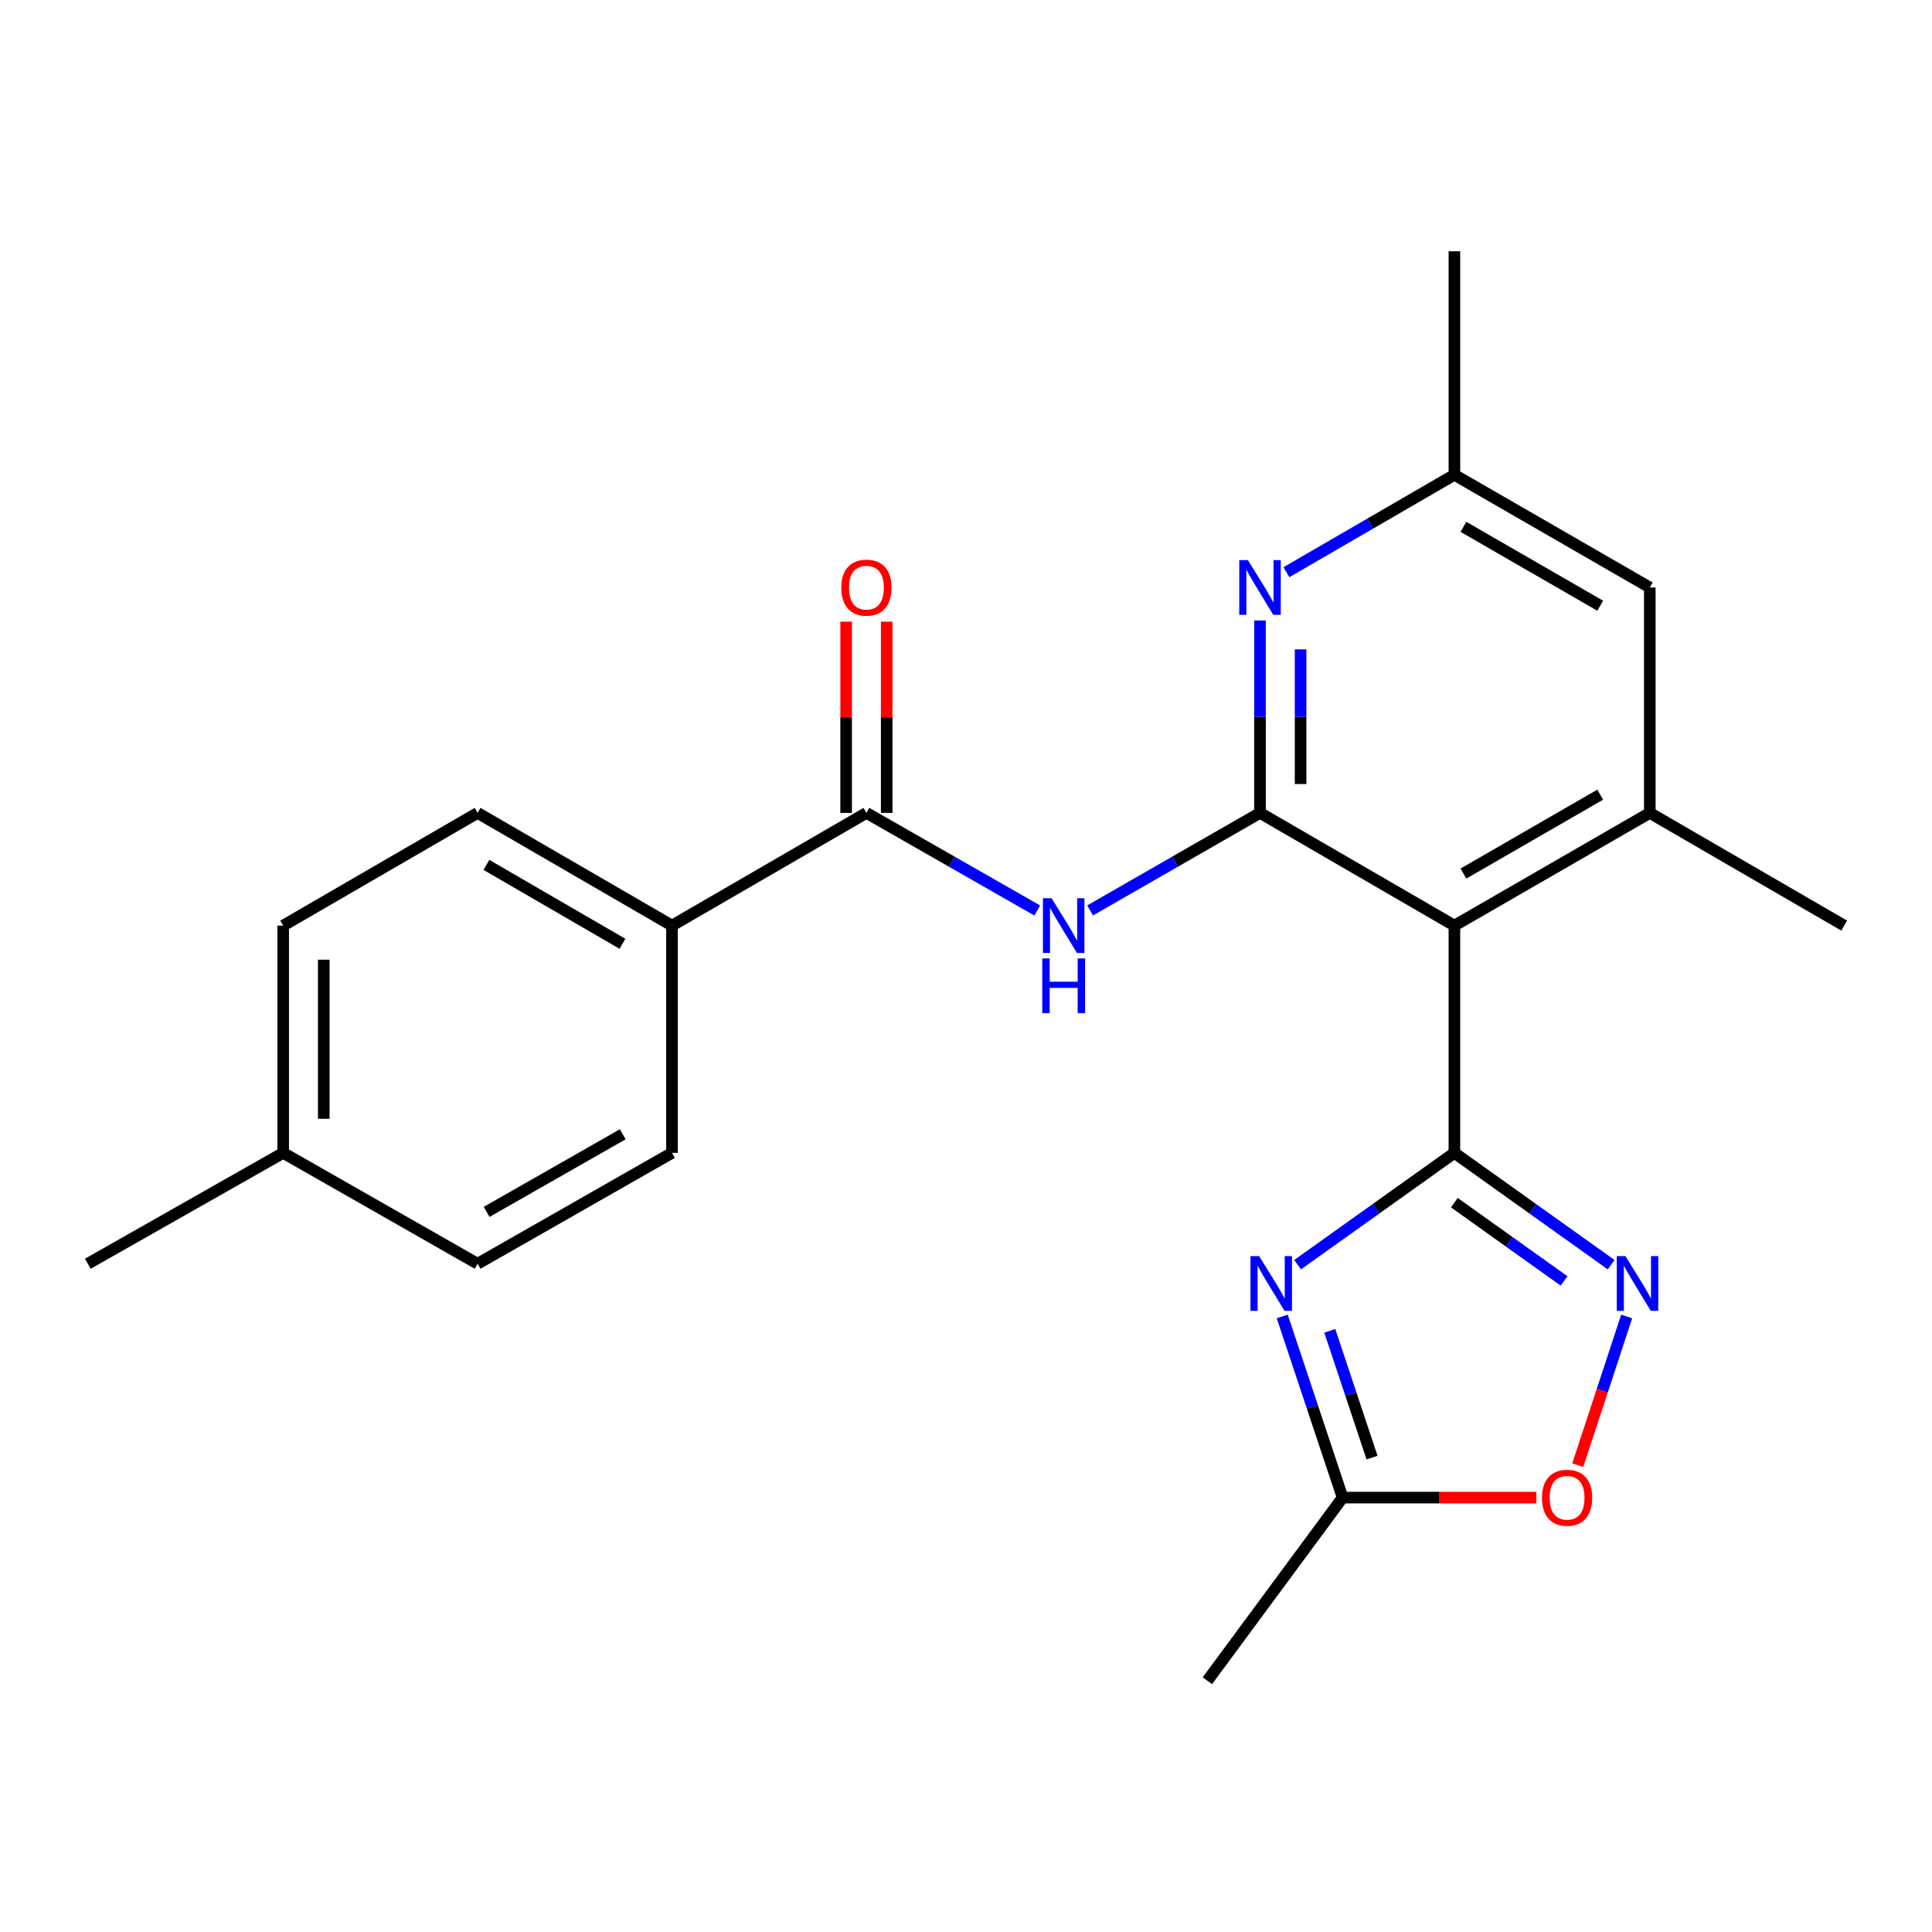 <?xml version='1.0' encoding='iso-8859-1'?>
<svg version='1.1' baseProfile='full'
              xmlns='http://www.w3.org/2000/svg'
                      xmlns:rdkit='http://www.rdkit.org/xml'
                      xmlns:xlink='http://www.w3.org/1999/xlink'
                  xml:space='preserve'
width='1000px' height='1000px' viewBox='0 0 1000 1000'>
<!-- END OF HEADER -->
<rect style='opacity:1.0;fill:#FFFFFF;stroke:none' width='1000' height='1000' x='0' y='0'> </rect>
<path class='bond-1' d='M 752.797,596.733 L 712.219,625.662' style='fill:none;fill-rule:evenodd;stroke:#000000;stroke-width:6px;stroke-linecap:butt;stroke-linejoin:miter;stroke-opacity:1' />
<path class='bond-1' d='M 712.219,625.662 L 671.641,654.592' style='fill:none;fill-rule:evenodd;stroke:#0000FF;stroke-width:6px;stroke-linecap:butt;stroke-linejoin:miter;stroke-opacity:1' />
<path class='bond-2' d='M 752.797,596.733 L 752.797,479.095' style='fill:none;fill-rule:evenodd;stroke:#000000;stroke-width:6px;stroke-linecap:butt;stroke-linejoin:miter;stroke-opacity:1' />
<path class='bond-3' d='M 752.797,596.733 L 793.364,625.661' style='fill:none;fill-rule:evenodd;stroke:#000000;stroke-width:6px;stroke-linecap:butt;stroke-linejoin:miter;stroke-opacity:1' />
<path class='bond-3' d='M 793.364,625.661 L 833.932,654.59' style='fill:none;fill-rule:evenodd;stroke:#0000FF;stroke-width:6px;stroke-linecap:butt;stroke-linejoin:miter;stroke-opacity:1' />
<path class='bond-3' d='M 752.776,622.508 L 781.173,642.758' style='fill:none;fill-rule:evenodd;stroke:#000000;stroke-width:6px;stroke-linecap:butt;stroke-linejoin:miter;stroke-opacity:1' />
<path class='bond-3' d='M 781.173,642.758 L 809.57,663.008' style='fill:none;fill-rule:evenodd;stroke:#0000FF;stroke-width:6px;stroke-linecap:butt;stroke-linejoin:miter;stroke-opacity:1' />
<path class='bond-0' d='M 652.18,420.754 L 752.797,479.095' style='fill:none;fill-rule:evenodd;stroke:#000000;stroke-width:6px;stroke-linecap:butt;stroke-linejoin:miter;stroke-opacity:1' />
<path class='bond-4' d='M 652.18,420.754 L 608.205,446.001' style='fill:none;fill-rule:evenodd;stroke:#000000;stroke-width:6px;stroke-linecap:butt;stroke-linejoin:miter;stroke-opacity:1' />
<path class='bond-4' d='M 608.205,446.001 L 564.229,471.247' style='fill:none;fill-rule:evenodd;stroke:#0000FF;stroke-width:6px;stroke-linecap:butt;stroke-linejoin:miter;stroke-opacity:1' />
<path class='bond-5' d='M 652.18,420.754 L 652.18,370.958' style='fill:none;fill-rule:evenodd;stroke:#000000;stroke-width:6px;stroke-linecap:butt;stroke-linejoin:miter;stroke-opacity:1' />
<path class='bond-5' d='M 652.18,370.958 L 652.18,321.162' style='fill:none;fill-rule:evenodd;stroke:#0000FF;stroke-width:6px;stroke-linecap:butt;stroke-linejoin:miter;stroke-opacity:1' />
<path class='bond-5' d='M 673.179,405.815 L 673.179,370.958' style='fill:none;fill-rule:evenodd;stroke:#000000;stroke-width:6px;stroke-linecap:butt;stroke-linejoin:miter;stroke-opacity:1' />
<path class='bond-5' d='M 673.179,370.958 L 673.179,336.101' style='fill:none;fill-rule:evenodd;stroke:#0000FF;stroke-width:6px;stroke-linecap:butt;stroke-linejoin:miter;stroke-opacity:1' />
<path class='bond-8' d='M 663.683,681.405 L 679.309,728.283' style='fill:none;fill-rule:evenodd;stroke:#0000FF;stroke-width:6px;stroke-linecap:butt;stroke-linejoin:miter;stroke-opacity:1' />
<path class='bond-8' d='M 679.309,728.283 L 694.935,775.161' style='fill:none;fill-rule:evenodd;stroke:#000000;stroke-width:6px;stroke-linecap:butt;stroke-linejoin:miter;stroke-opacity:1' />
<path class='bond-8' d='M 688.292,688.828 L 699.23,721.643' style='fill:none;fill-rule:evenodd;stroke:#0000FF;stroke-width:6px;stroke-linecap:butt;stroke-linejoin:miter;stroke-opacity:1' />
<path class='bond-8' d='M 699.23,721.643 L 710.168,754.457' style='fill:none;fill-rule:evenodd;stroke:#000000;stroke-width:6px;stroke-linecap:butt;stroke-linejoin:miter;stroke-opacity:1' />
<path class='bond-7' d='M 752.797,479.095 L 853.928,420.754' style='fill:none;fill-rule:evenodd;stroke:#000000;stroke-width:6px;stroke-linecap:butt;stroke-linejoin:miter;stroke-opacity:1' />
<path class='bond-7' d='M 757.474,452.155 L 828.266,411.317' style='fill:none;fill-rule:evenodd;stroke:#000000;stroke-width:6px;stroke-linecap:butt;stroke-linejoin:miter;stroke-opacity:1' />
<path class='bond-9' d='M 841.965,681.401 L 829.307,719.887' style='fill:none;fill-rule:evenodd;stroke:#0000FF;stroke-width:6px;stroke-linecap:butt;stroke-linejoin:miter;stroke-opacity:1' />
<path class='bond-9' d='M 829.307,719.887 L 816.648,758.373' style='fill:none;fill-rule:evenodd;stroke:#FF0000;stroke-width:6px;stroke-linecap:butt;stroke-linejoin:miter;stroke-opacity:1' />
<path class='bond-6' d='M 536.88,471.278 L 492.67,446.016' style='fill:none;fill-rule:evenodd;stroke:#0000FF;stroke-width:6px;stroke-linecap:butt;stroke-linejoin:miter;stroke-opacity:1' />
<path class='bond-6' d='M 492.67,446.016 L 448.461,420.754' style='fill:none;fill-rule:evenodd;stroke:#000000;stroke-width:6px;stroke-linecap:butt;stroke-linejoin:miter;stroke-opacity:1' />
<path class='bond-24' d='M 665.828,296.173 L 709.313,270.965' style='fill:none;fill-rule:evenodd;stroke:#0000FF;stroke-width:6px;stroke-linecap:butt;stroke-linejoin:miter;stroke-opacity:1' />
<path class='bond-24' d='M 709.313,270.965 L 752.797,245.756' style='fill:none;fill-rule:evenodd;stroke:#000000;stroke-width:6px;stroke-linecap:butt;stroke-linejoin:miter;stroke-opacity:1' />
<path class='bond-10' d='M 448.461,420.754 L 347.82,479.095' style='fill:none;fill-rule:evenodd;stroke:#000000;stroke-width:6px;stroke-linecap:butt;stroke-linejoin:miter;stroke-opacity:1' />
<path class='bond-13' d='M 458.96,420.754 L 458.96,371.258' style='fill:none;fill-rule:evenodd;stroke:#000000;stroke-width:6px;stroke-linecap:butt;stroke-linejoin:miter;stroke-opacity:1' />
<path class='bond-13' d='M 458.96,371.258 L 458.96,321.762' style='fill:none;fill-rule:evenodd;stroke:#FF0000;stroke-width:6px;stroke-linecap:butt;stroke-linejoin:miter;stroke-opacity:1' />
<path class='bond-13' d='M 437.961,420.754 L 437.961,371.258' style='fill:none;fill-rule:evenodd;stroke:#000000;stroke-width:6px;stroke-linecap:butt;stroke-linejoin:miter;stroke-opacity:1' />
<path class='bond-13' d='M 437.961,371.258 L 437.961,321.762' style='fill:none;fill-rule:evenodd;stroke:#FF0000;stroke-width:6px;stroke-linecap:butt;stroke-linejoin:miter;stroke-opacity:1' />
<path class='bond-11' d='M 853.928,420.754 L 853.928,304.085' style='fill:none;fill-rule:evenodd;stroke:#000000;stroke-width:6px;stroke-linecap:butt;stroke-linejoin:miter;stroke-opacity:1' />
<path class='bond-19' d='M 853.928,420.754 L 954.545,479.095' style='fill:none;fill-rule:evenodd;stroke:#000000;stroke-width:6px;stroke-linecap:butt;stroke-linejoin:miter;stroke-opacity:1' />
<path class='bond-20' d='M 694.935,775.161 L 624.929,869.945' style='fill:none;fill-rule:evenodd;stroke:#000000;stroke-width:6px;stroke-linecap:butt;stroke-linejoin:miter;stroke-opacity:1' />
<path class='bond-23' d='M 694.935,775.161 L 745.078,775.161' style='fill:none;fill-rule:evenodd;stroke:#000000;stroke-width:6px;stroke-linecap:butt;stroke-linejoin:miter;stroke-opacity:1' />
<path class='bond-23' d='M 745.078,775.161 L 795.222,775.161' style='fill:none;fill-rule:evenodd;stroke:#FF0000;stroke-width:6px;stroke-linecap:butt;stroke-linejoin:miter;stroke-opacity:1' />
<path class='bond-14' d='M 347.82,479.095 L 247.203,420.754' style='fill:none;fill-rule:evenodd;stroke:#000000;stroke-width:6px;stroke-linecap:butt;stroke-linejoin:miter;stroke-opacity:1' />
<path class='bond-14' d='M 322.194,488.509 L 251.762,447.671' style='fill:none;fill-rule:evenodd;stroke:#000000;stroke-width:6px;stroke-linecap:butt;stroke-linejoin:miter;stroke-opacity:1' />
<path class='bond-15' d='M 347.82,479.095 L 347.82,596.733' style='fill:none;fill-rule:evenodd;stroke:#000000;stroke-width:6px;stroke-linecap:butt;stroke-linejoin:miter;stroke-opacity:1' />
<path class='bond-12' d='M 853.928,304.085 L 752.797,245.756' style='fill:none;fill-rule:evenodd;stroke:#000000;stroke-width:6px;stroke-linecap:butt;stroke-linejoin:miter;stroke-opacity:1' />
<path class='bond-12' d='M 828.267,313.525 L 757.476,272.695' style='fill:none;fill-rule:evenodd;stroke:#000000;stroke-width:6px;stroke-linecap:butt;stroke-linejoin:miter;stroke-opacity:1' />
<path class='bond-21' d='M 752.797,245.756 L 752.797,130.055' style='fill:none;fill-rule:evenodd;stroke:#000000;stroke-width:6px;stroke-linecap:butt;stroke-linejoin:miter;stroke-opacity:1' />
<path class='bond-16' d='M 247.203,420.754 L 146.574,479.095' style='fill:none;fill-rule:evenodd;stroke:#000000;stroke-width:6px;stroke-linecap:butt;stroke-linejoin:miter;stroke-opacity:1' />
<path class='bond-17' d='M 347.82,596.733 L 247.203,654.117' style='fill:none;fill-rule:evenodd;stroke:#000000;stroke-width:6px;stroke-linecap:butt;stroke-linejoin:miter;stroke-opacity:1' />
<path class='bond-17' d='M 322.324,587.1 L 251.892,627.269' style='fill:none;fill-rule:evenodd;stroke:#000000;stroke-width:6px;stroke-linecap:butt;stroke-linejoin:miter;stroke-opacity:1' />
<path class='bond-25' d='M 146.574,479.095 L 146.574,596.733' style='fill:none;fill-rule:evenodd;stroke:#000000;stroke-width:6px;stroke-linecap:butt;stroke-linejoin:miter;stroke-opacity:1' />
<path class='bond-25' d='M 167.572,496.741 L 167.572,579.087' style='fill:none;fill-rule:evenodd;stroke:#000000;stroke-width:6px;stroke-linecap:butt;stroke-linejoin:miter;stroke-opacity:1' />
<path class='bond-18' d='M 247.203,654.117 L 146.574,596.733' style='fill:none;fill-rule:evenodd;stroke:#000000;stroke-width:6px;stroke-linecap:butt;stroke-linejoin:miter;stroke-opacity:1' />
<path class='bond-22' d='M 146.574,596.733 L 45.455,654.117' style='fill:none;fill-rule:evenodd;stroke:#000000;stroke-width:6px;stroke-linecap:butt;stroke-linejoin:miter;stroke-opacity:1' />
<path  class='atom-2' d='M 651.73 650.164
L 661.01 665.164
Q 661.93 666.644, 663.41 669.324
Q 664.89 672.004, 664.97 672.164
L 664.97 650.164
L 668.73 650.164
L 668.73 678.484
L 664.85 678.484
L 654.89 662.084
Q 653.73 660.164, 652.49 657.964
Q 651.29 655.764, 650.93 655.084
L 650.93 678.484
L 647.25 678.484
L 647.25 650.164
L 651.73 650.164
' fill='#0000FF'/>
<path  class='atom-4' d='M 841.322 650.164
L 850.602 665.164
Q 851.522 666.644, 853.002 669.324
Q 854.482 672.004, 854.562 672.164
L 854.562 650.164
L 858.322 650.164
L 858.322 678.484
L 854.442 678.484
L 844.482 662.084
Q 843.322 660.164, 842.082 657.964
Q 840.882 655.764, 840.522 655.084
L 840.522 678.484
L 836.842 678.484
L 836.842 650.164
L 841.322 650.164
' fill='#0000FF'/>
<path  class='atom-5' d='M 544.299 464.935
L 553.579 479.935
Q 554.499 481.415, 555.979 484.095
Q 557.459 486.775, 557.539 486.935
L 557.539 464.935
L 561.299 464.935
L 561.299 493.255
L 557.419 493.255
L 547.459 476.855
Q 546.299 474.935, 545.059 472.735
Q 543.859 470.535, 543.499 469.855
L 543.499 493.255
L 539.819 493.255
L 539.819 464.935
L 544.299 464.935
' fill='#0000FF'/>
<path  class='atom-5' d='M 539.479 496.087
L 543.319 496.087
L 543.319 508.127
L 557.799 508.127
L 557.799 496.087
L 561.639 496.087
L 561.639 524.407
L 557.799 524.407
L 557.799 511.327
L 543.319 511.327
L 543.319 524.407
L 539.479 524.407
L 539.479 496.087
' fill='#0000FF'/>
<path  class='atom-6' d='M 645.92 289.925
L 655.2 304.925
Q 656.12 306.405, 657.6 309.085
Q 659.08 311.765, 659.16 311.925
L 659.16 289.925
L 662.92 289.925
L 662.92 318.245
L 659.04 318.245
L 649.08 301.845
Q 647.92 299.925, 646.68 297.725
Q 645.48 295.525, 645.12 294.845
L 645.12 318.245
L 641.44 318.245
L 641.44 289.925
L 645.92 289.925
' fill='#0000FF'/>
<path  class='atom-10' d='M 798.126 775.241
Q 798.126 768.441, 801.486 764.641
Q 804.846 760.841, 811.126 760.841
Q 817.406 760.841, 820.766 764.641
Q 824.126 768.441, 824.126 775.241
Q 824.126 782.121, 820.726 786.041
Q 817.326 789.921, 811.126 789.921
Q 804.886 789.921, 801.486 786.041
Q 798.126 782.161, 798.126 775.241
M 811.126 786.721
Q 815.446 786.721, 817.766 783.841
Q 820.126 780.921, 820.126 775.241
Q 820.126 769.681, 817.766 766.881
Q 815.446 764.041, 811.126 764.041
Q 806.806 764.041, 804.446 766.841
Q 802.126 769.641, 802.126 775.241
Q 802.126 780.961, 804.446 783.841
Q 806.806 786.721, 811.126 786.721
' fill='#FF0000'/>
<path  class='atom-14' d='M 435.461 304.165
Q 435.461 297.365, 438.821 293.565
Q 442.181 289.765, 448.461 289.765
Q 454.741 289.765, 458.101 293.565
Q 461.461 297.365, 461.461 304.165
Q 461.461 311.045, 458.061 314.965
Q 454.661 318.845, 448.461 318.845
Q 442.221 318.845, 438.821 314.965
Q 435.461 311.085, 435.461 304.165
M 448.461 315.645
Q 452.781 315.645, 455.101 312.765
Q 457.461 309.845, 457.461 304.165
Q 457.461 298.605, 455.101 295.805
Q 452.781 292.965, 448.461 292.965
Q 444.141 292.965, 441.781 295.765
Q 439.461 298.565, 439.461 304.165
Q 439.461 309.885, 441.781 312.765
Q 444.141 315.645, 448.461 315.645
' fill='#FF0000'/>
</svg>
